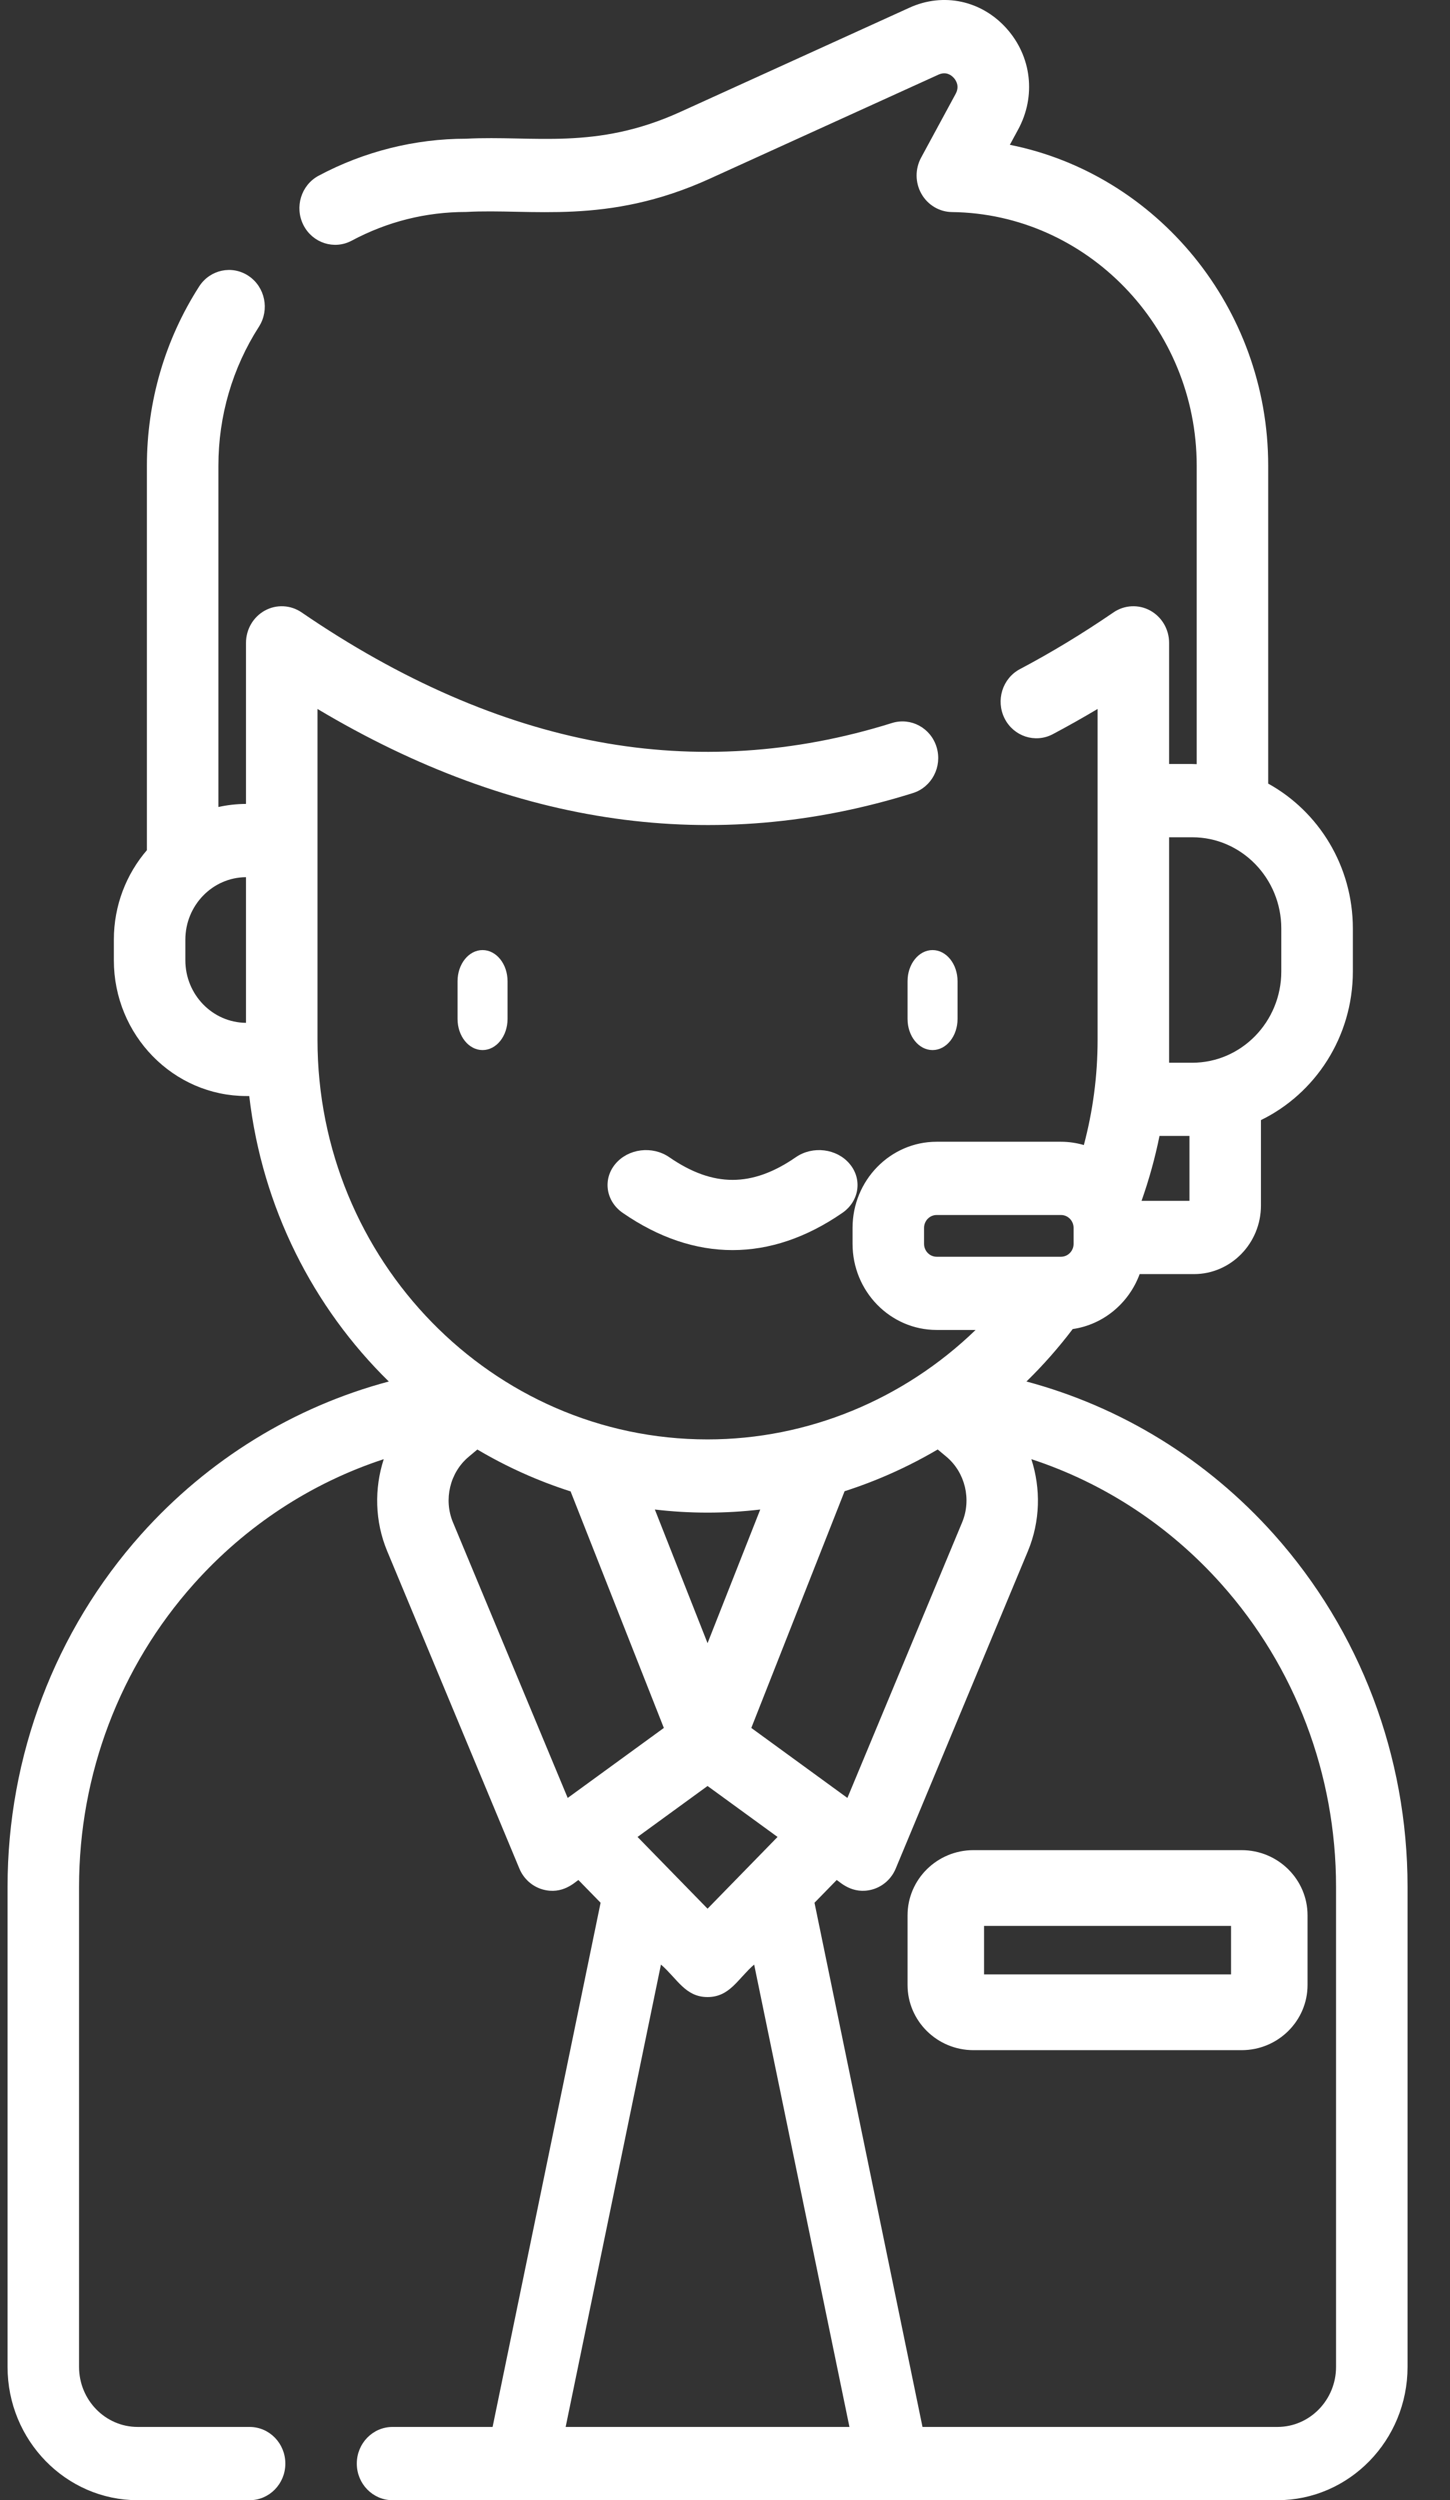 <svg xmlns="http://www.w3.org/2000/svg" xmlns:xlink="http://www.w3.org/1999/xlink" width="29px" height="50px" viewBox="0 0 29 50"><rect x="0" y="0" width="29" height="50" fill="#333333" stroke="none"/><title>customer-service</title><g id="Page-1" stroke="none" stroke-width="1" fill="none" fill-rule="evenodd"><g id="SEDI-About-us-page" transform="translate(-837, -4704)" fill="#FFFFFF" fill-rule="nonzero"><g id="customer-service" transform="translate(837, 4704)"><path d="M18.151,38.304 L18.151,39.696 C18.151,40.415 18.742,41 19.469,41 L24.833,41 C25.56,41 26.151,40.415 26.151,39.696 L26.151,38.304 C26.151,37.585 25.56,37 24.833,37 L19.469,37 C18.742,37 18.151,37.585 18.151,38.304 Z M19.681,38.515 L24.621,38.515 L24.621,39.485 L19.681,39.485 L19.681,38.515 Z" id="Shape"></path><path d="M18.651,19 C18.375,19 18.151,19.279 18.151,19.623 L18.151,20.377 C18.151,20.721 18.375,21 18.651,21 C18.927,21 19.151,20.721 19.151,20.377 L19.151,19.623 C19.151,19.279 18.927,19 18.651,19 Z" id="Path"></path><path d="M9.151,19.623 L9.151,20.377 C9.151,20.721 9.375,21 9.651,21 C9.927,21 10.151,20.721 10.151,20.377 L10.151,19.623 C10.151,19.279 9.927,19 9.651,19 C9.375,19 9.151,19.279 9.151,19.623 Z" id="Path"></path><path d="M15.917,23.142 C15.042,23.747 14.261,23.747 13.385,23.142 C13.046,22.909 12.564,22.969 12.307,23.277 C12.051,23.584 12.117,24.023 12.455,24.256 C13.173,24.752 13.912,25 14.651,25 C15.39,25 16.128,24.752 16.847,24.256 C17.185,24.023 17.251,23.584 16.994,23.277 C16.738,22.969 16.255,22.909 15.917,23.142 Z" id="Path"></path><path d="M25.48,30.686 C24.139,29.185 22.419,28.133 20.529,27.628 C20.86,27.305 21.17,26.954 21.454,26.579 C22.07,26.49 22.579,26.06 22.793,25.48 L23.88,25.48 C24.618,25.48 25.219,24.864 25.219,24.108 L25.219,22.4 C26.304,21.871 27.057,20.738 27.057,19.428 L27.057,18.568 C27.057,17.317 26.371,16.227 25.364,15.671 L25.364,9.312 C25.364,6.149 23.133,3.482 20.197,2.896 L20.364,2.588 C20.724,1.923 20.633,1.13 20.131,0.569 C19.63,0.009 18.868,-0.155 18.189,0.154 L13.607,2.238 C11.909,3.011 10.68,2.704 9.322,2.774 C8.298,2.774 7.278,3.03 6.373,3.514 C6.022,3.701 5.887,4.144 6.069,4.502 C6.252,4.861 6.684,5 7.034,4.813 C7.747,4.432 8.516,4.239 9.322,4.239 C10.62,4.165 12.136,4.51 14.188,3.577 L18.769,1.493 C18.923,1.423 19.027,1.504 19.076,1.558 C19.125,1.613 19.194,1.727 19.113,1.877 L18.422,3.153 C18.3,3.379 18.302,3.654 18.429,3.877 C18.555,4.099 18.787,4.238 19.039,4.241 C21.738,4.273 23.934,6.548 23.934,9.312 L23.934,15.282 C23.904,15.281 23.875,15.279 23.845,15.279 L23.382,15.279 L23.382,12.856 C23.382,12.586 23.237,12.338 23.004,12.21 C22.772,12.083 22.489,12.097 22.27,12.247 C21.651,12.671 21.022,13.052 20.399,13.381 C20.048,13.567 19.911,14.008 20.092,14.368 C20.273,14.727 20.704,14.868 21.055,14.683 C21.353,14.525 21.653,14.356 21.952,14.178 L21.952,20.796 C21.952,21.514 21.858,22.218 21.677,22.899 C21.531,22.857 21.378,22.833 21.22,22.833 L18.733,22.833 C17.805,22.833 17.051,23.606 17.051,24.556 L17.051,24.875 C17.051,25.825 17.805,26.597 18.733,26.597 L19.512,26.597 C18.075,27.987 16.157,28.786 14.151,28.786 C9.849,28.786 6.35,25.202 6.35,20.797 C6.35,18.586 6.35,16.386 6.35,14.178 C10.296,16.535 14.297,17.101 18.259,15.86 C18.636,15.741 18.849,15.332 18.733,14.945 C18.618,14.558 18.218,14.341 17.84,14.459 C15.891,15.07 13.915,15.196 11.97,14.835 C10.007,14.471 8.009,13.601 6.032,12.247 C5.813,12.097 5.53,12.083 5.298,12.21 C5.065,12.338 4.92,12.586 4.92,12.856 L4.92,16.077 C4.731,16.078 4.546,16.099 4.368,16.139 L4.368,9.312 C4.368,8.321 4.648,7.36 5.179,6.533 C5.395,6.195 5.303,5.741 4.973,5.519 C4.643,5.297 4.2,5.391 3.983,5.729 C3.299,6.795 2.938,8.034 2.938,9.312 L2.938,17.002 C2.527,17.48 2.277,18.107 2.277,18.793 L2.277,19.204 C2.277,20.701 3.467,21.919 4.929,21.919 L4.985,21.919 C5.244,24.152 6.266,26.149 7.776,27.628 C5.884,28.132 4.164,29.185 2.822,30.686 C1.1,32.615 0.151,35.118 0.151,37.734 L0.151,47.334 C0.151,48.804 1.319,50 2.754,50 L4.992,50 C5.387,50 5.707,49.672 5.707,49.268 C5.707,48.863 5.387,48.535 4.992,48.535 L2.754,48.535 C2.107,48.535 1.581,47.996 1.581,47.334 L1.581,37.734 C1.581,35.485 2.397,33.333 3.878,31.675 C4.921,30.507 6.231,29.654 7.675,29.181 C7.484,29.769 7.496,30.424 7.743,31.018 L10.387,37.367 C10.471,37.571 10.642,37.725 10.85,37.785 C11.251,37.901 11.507,37.632 11.568,37.597 L12.012,38.052 L9.852,48.535 L7.851,48.535 C7.456,48.535 7.136,48.863 7.136,49.268 C7.136,49.672 7.456,50 7.851,50 L25.548,50 C26.983,50 28.151,48.804 28.151,47.334 L28.151,37.733 C28.151,35.118 27.202,32.615 25.48,30.686 Z M3.707,19.204 L3.707,18.793 C3.707,18.106 4.25,17.547 4.92,17.542 L4.92,20.455 C4.251,20.45 3.707,19.891 3.707,19.204 Z M16.948,35.956 L15.026,34.556 L16.892,29.822 C17.541,29.614 18.166,29.333 18.754,28.987 L18.929,29.133 C19.304,29.448 19.433,29.987 19.243,30.444 L16.948,35.956 Z M22.831,24.015 C22.981,23.59 23.101,23.157 23.19,22.717 L23.789,22.717 L23.789,24.015 L22.831,24.015 Z M23.845,16.744 C24.827,16.744 25.626,17.563 25.626,18.569 L25.626,19.428 C25.626,20.434 24.827,21.253 23.845,21.253 L23.382,21.253 L23.382,20.797 L23.382,16.744 L23.845,16.744 L23.845,16.744 Z M18.481,24.875 L18.481,24.556 C18.481,24.414 18.594,24.298 18.733,24.298 L21.22,24.298 C21.359,24.298 21.472,24.414 21.472,24.556 L21.472,24.875 C21.472,25.017 21.359,25.133 21.22,25.133 L18.733,25.133 C18.594,25.133 18.481,25.017 18.481,24.875 L18.481,24.875 Z M15.205,30.188 L14.151,32.861 L13.097,30.188 C13.443,30.229 13.795,30.25 14.151,30.25 C14.505,30.25 14.857,30.229 15.205,30.188 Z M9.059,30.444 C8.869,29.987 8.998,29.448 9.373,29.134 L9.547,28.988 C10.131,29.334 10.756,29.616 11.412,29.826 L13.277,34.556 L11.354,35.956 L9.059,30.444 Z M14.151,35.717 L15.551,36.736 L14.151,38.171 L12.751,36.736 L14.151,35.717 Z M11.313,48.535 L13.219,39.288 C13.548,39.573 13.705,39.938 14.151,39.938 C14.597,39.938 14.755,39.573 15.083,39.288 L16.989,48.535 L11.313,48.535 Z M26.721,47.334 C26.721,47.996 26.195,48.535 25.548,48.535 L18.45,48.535 L16.29,38.052 L16.734,37.597 C16.785,37.622 17.045,37.902 17.452,37.785 C17.66,37.725 17.831,37.571 17.915,37.367 L20.559,31.018 C20.806,30.424 20.818,29.769 20.627,29.181 C22.071,29.654 23.381,30.507 24.424,31.675 C25.905,33.333 26.721,35.485 26.721,37.734 L26.721,47.334 Z" id="Shape"></path></g></g></g></svg>